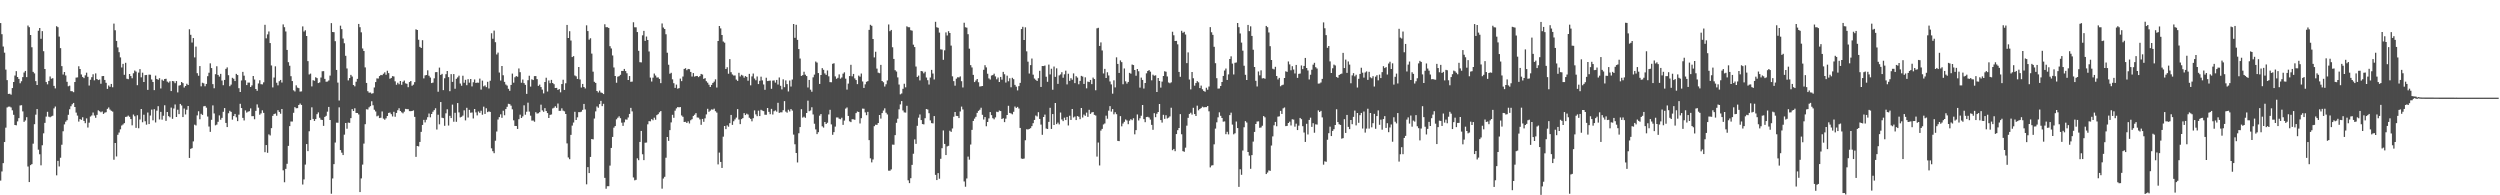 <?xml version="1.0" encoding="UTF-8"?>
<svg xmlns="http://www.w3.org/2000/svg" width="1920" height="150">
  <path d="M0 17.708h1v120.978H0zM1 26.249h1v105.458H1zM2 35.738h1v89.544H2zM3 40.457h1v68.624H3zM4 53.477h1v44.569H4zM5 61.560h1v20.982H5zM6 72.138h1v9.792H6zM7 71.997h1v9.848H7zM8 72.719h1v9.833H8zM9 67.650h1v17.094H9zM10 62.958h1v25.232H10zM11 58.016h1v37.968H11zM12 54.639h1v41.635H12zM13 59.145h1v34.082H13zM14 60.612h1v30.101H14zM15 63.964h1v17.048H15zM16 62.403h1v18.371H16zM17 59.262h1v26.284H17zM18 55.681h1v37.935H18zM19 54.498h1v38.029H19zM20 59.258h1v30.740H20zM21 19.601h1v108.286H21zM22 20.899h1v118.916H22zM23 26.873h1v99.970H23zM24 36.314h1v89.756H24zM25 55.169h1v55.186H25zM26 56.362h1v39.029H26zM27 62.320h1v25.727H27zM28 65.285h1v18.461H28zM29 23.603h1v91.363H29zM30 21.491h1v96.963H30zM31 29.819h1v97.173H31zM32 23.888h1v87.694H32zM33 39.300h1v63.098H33zM34 52.972h1v41.386H34zM35 63.025h1v26.507H35zM36 64.778h1v21.062H36zM37 62.155h1v27.469H37zM38 58.741h1v31.311H38zM39 60.464h1v28.951H39zM40 60.073h1v28.801H40zM41 65.968h1v17.305H41zM42 67.890h1v13.953H42zM43 20.135h1v114.519H43zM44 20.906h1v102.657H44zM45 28.134h1v99.723H45zM46 36.988h1v84.167H46zM47 50.771h1v60.363H47zM48 57.264h1v43.551H48zM49 55.313h1v40.215H49zM50 57.959h1v35.491H50zM51 62.827h1v29.487H51zM52 66.244h1v21.912H52zM53 65.785h1v18.140H53zM54 69.968h1v11.662H54zM55 70.086h1v9.993H55zM56 70.827h1v8.238H56zM57 62.994h1v19.161H57zM58 59.603h1v26.883H58zM59 59.459h1v29.309H59zM60 50.879h1v42.491H60zM61 52.991h1v38.431H61zM62 57.206h1v34.874H62zM63 59.092h1v30.966H63zM64 60.017h1v32.881H64zM65 57.867h1v36.773H65zM66 55.817h1v35.106H66zM67 59.006h1v38.953H67zM68 65.663h1v28.521H68zM69 61.253h1v28.220H69zM70 59.298h1v29.369H70zM71 57.016h1v29.433H71zM72 61.706h1v27.036H72zM73 56.380h1v34.082H73zM74 60.671h1v27.544H74zM75 61.479h1v23.235H75zM76 61.071h1v24.376H76zM77 64.303h1v21.932H77zM78 58.447h1v27.150H78zM79 58.346h1v29.173H79zM80 61.381h1v25.127H80zM81 63.607h1v22.579H81zM82 68.262h1v15.348H82zM83 65.620h1v16.911H83zM84 66.687h1v17.490H84zM85 64.437h1v20.664H85zM86 67.021h1v18.666H86zM87 18.135h1v104.537H87zM88 23.229h1v86.577H88zM89 31.445h1v88.728H89zM90 36.379h1v67.139H90zM91 40.102h1v61.697H91zM92 44.087h1v55.246H92zM93 51.797h1v44.635H93zM94 49.057h1v46.533H94zM95 57.454h1v37.108H95zM96 48.248h1v41.547H96zM97 60.468h1v29.150H97zM98 60.810h1v27.967H98zM99 56.841h1v32.869H99zM100 58.403h1v33.054H100zM101 60.132h1v36.109H101zM102 56.288h1v31.697H102zM103 54.174h1v35.134H103zM104 54.988h1v43.235H104zM105 65.409h1v23.107H105zM106 55.753h1v42.744H106zM107 53.103h1v38.664H107zM108 59.377h1v24.328H108zM109 55.789h1v38.094H109zM110 62.981h1v25.158H110zM111 57.722h1v35.409H111zM112 57.530h1v38.227H112zM113 69.035h1v17.393H113zM114 57.294h1v37.986H114zM115 57.379h1v31.326H115zM116 61.046h1v23.102H116zM117 62.995h1v29.408H117zM118 69.247h1v14.612H118zM119 58.038h1v36.039H119zM120 60.689h1v24.284H120zM121 61.292h1v20.277H121zM122 60.054h1v31.696H122zM123 67.916h1v17.985H123zM124 61.119h1v30.809H124zM125 62.046h1v26.823H125zM126 60.674h1v20.191H126zM127 60.447h1v32.391H127zM128 62.652h1v23.347H128zM129 63.441h1v25.733H129zM130 62.428h1v27.651H130zM131 69.944h1v12.703H131zM132 62.198h1v29.032H132zM133 62.459h1v20.889H133zM134 63.884h1v16.329H134zM135 62.259h1v27.589H135zM136 70.970h1v13.282H136zM137 65.757h1v21.897H137zM138 65.386h1v14.423H138zM139 62.988h1v18.011H139zM140 63.867h1v26.037H140zM141 67.201h1v16.130H141zM142 66.061h1v21.842H142zM143 64.324h1v19.946H143zM144 65.277h1v16.110H144zM145 22.469h1v98.811H145zM146 26.737h1v87.604H146zM147 32.681h1v81.109H147zM148 29.213h1v79.361H148zM149 44.073h1v51.663H149zM150 35.789h1v60.555H150zM151 56.225h1v32.386H151zM152 58.184h1v27.261H152zM153 50.720h1v40.861H153zM154 66.306h1v21.070H154zM155 63.544h1v24.713H155zM156 64.005h1v17.653H156zM157 66.253h1v15.094H157zM158 64.486h1v18.201H158zM159 58.537h1v30.967H159zM160 55.847h1v41.331H160zM161 48.653h1v52.620H161zM162 52.275h1v39.712H162zM163 64.602h1v16.338H163zM164 67.768h1v19.385H164zM165 56.983h1v39.281H165zM166 50.897h1v44.789H166zM167 57.530h1v35.990H167zM168 58.843h1v29.800H168zM169 56.741h1v35.192H169zM170 61.871h1v28.674H170zM171 65.445h1v20.414H171zM172 61.408h1v21.587H172zM173 52.892h1v41.499H173zM174 51.747h1v45.846H174zM175 57.730h1v29.248H175zM176 66.207h1v18.898H176zM177 64.980h1v20.925H177zM178 59.764h1v32.138H178zM179 60.448h1v28.696H179zM180 62.282h1v25.198H180zM181 56.734h1v33.370H181zM182 57.667h1v35.339H182zM183 67.742h1v20.322H183zM184 70.660h1v9.067H184zM185 61.806h1v21.200H185zM186 55.171h1v35.375H186zM187 58.098h1v34.407H187zM188 61.620h1v23.159H188zM189 65.308h1v21.150H189zM190 63.427h1v22.356H190zM191 63.454h1v21.928H191zM192 66.839h1v16.394H192zM193 65.597h1v23.627H193zM194 58.393h1v30.781H194zM195 61.089h1v30.526H195zM196 68.340h1v16.813H196zM197 69.722h1v10.471H197zM198 64.104h1v18.581H198zM199 61.631h1v26.501H199zM200 64.646h1v22.468H200zM201 64.827h1v19.921H201zM202 63.209h1v23.481H202zM203 19.028h1v97.850H203zM204 29.442h1v81.979H204zM205 26.403h1v90.951H205zM206 24.147h1v79.062H206zM207 33.082h1v70.954H207zM208 50.268h1v48.135H208zM209 67.106h1v21.873H209zM210 59.558h1v28.048H210zM211 50.957h1v36.226H211zM212 63.534h1v25.368H212zM213 65.530h1v19.098H213zM214 62.382h1v23.581H214zM215 61.388h1v25.952H215zM216 63.376h1v20.361H216zM217 18.751h1v112.079H217zM218 20.914h1v119.074H218zM219 24.152h1v105.541H219zM220 38.369h1v87.444H220zM221 47.787h1v64.231H221zM222 50.509h1v46.385H222zM223 58.525h1v34.808H223zM224 62.239h1v31.084H224zM225 69.371h1v17.241H225zM226 70.259h1v12.035H226zM227 65.530h1v17.608H227zM228 67.289h1v15.776H228zM229 67.703h1v12.948H229zM230 70.342h1v9.146H230zM231 70.198h1v10.374H231zM232 20.266h1v121.451H232zM233 24.198h1v113.590H233zM234 23.259h1v103.150H234zM235 27.648h1v82.995H235zM236 46.932h1v69.163H236zM237 57.175h1v43.657H237zM238 56.527h1v35.691H238zM239 66.344h1v16.087H239zM240 61.598h1v29.739H240zM241 62.044h1v30.855H241zM242 59.324h1v32.112H242zM243 59.986h1v27.734H243zM244 63.795h1v22.508H244zM245 63.269h1v27.131H245zM246 59.569h1v32.311H246zM247 54.741h1v37.407H247zM248 54.609h1v42.046H248zM249 60.584h1v29.208H249zM250 62.783h1v26.160H250zM251 62.603h1v23.160H251zM252 61.797h1v20.340H252zM253 58.071h1v34.111H253zM254 17.776h1v131.012H254zM255 24.570h1v112.514H255zM256 24.716h1v101.334H256zM257 31.651h1v77.826H257zM258 53.730h1v40.483H258zM259 63.420h1v30.819H259zM260 77.230h1v5.218H260zM261 19.709h1v95.550H261zM262 22.396h1v94.832H262zM263 29.568h1v89.525H263zM264 33.206h1v70.201H264zM265 42.862h1v51.626H265zM266 52.603h1v46.241H266zM267 61.759h1v32.424H267zM268 59.974h1v34.410H268zM269 57.520h1v33.211H269zM270 58.766h1v25.064H270zM271 65.302h1v19.956H271zM272 66.313h1v16.828H272zM273 62.750h1v23.994H273zM274 60.575h1v26.226H274zM275 18.403h1v69.514H275zM276 20.900h1v126.610H276zM277 24.816h1v112.171H277zM278 37.201h1v89.214H278zM279 39.188h1v71.104H279zM280 51.774h1v43.604H280zM281 63.683h1v20.219H281zM282 70.056h1v14.045H282zM283 71.178h1v11.235H283zM284 71.090h1v10.436H284zM285 71.930h1v5.852H285zM286 71.558h1v9.297H286zM287 67.153h1v17.142H287zM288 63.043h1v22.583H288zM289 60.193h1v29.157H289zM290 60.318h1v28.444H290zM291 58.442h1v32.238H291zM292 57.527h1v32.877H292zM293 57.732h1v27.851H293zM294 56.618h1v34.488H294zM295 55.538h1v36.409H295zM296 57.373h1v33.505H296zM297 54.342h1v34.754H297zM298 56.163h1v30.595H298zM299 60.449h1v25.950H299zM300 59.869h1v27.813H300zM301 58.466h1v30.958H301zM302 58.739h1v27.110H302zM303 62.479h1v27.165H303zM304 65.086h1v21.626H304zM305 63.536h1v21.124H305zM306 64.715h1v18.408H306zM307 62.216h1v23.048H307zM308 65.139h1v21.140H308zM309 62.750h1v24.276H309zM310 61.850h1v23.912H310zM311 63.977h1v19.634H311zM312 64.364h1v19.426H312zM313 66.972h1v16.905H313zM314 63.022h1v22.308H314zM315 62.195h1v23.210H315zM316 65.830h1v19.424H316zM317 65.034h1v19.746H317zM318 63.066h1v26.707H318zM319 22.519h1v97.966H319zM320 23.054h1v89.070H320zM321 30.521h1v81.892H321zM322 35.984h1v73.002H322zM323 36.843h1v64.415H323zM324 30.897h1v65.032H324zM325 60.202h1v31.861H325zM326 57.901h1v36.105H326zM327 57.619h1v34.317H327zM328 54.028h1v35.957H328zM329 58.181h1v29.014H329zM330 59.528h1v30.567H330zM331 63.776h1v23.768H331zM332 63.447h1v22.390H332zM333 60.179h1v24.391H333zM334 55.444h1v27.706H334zM335 55.361h1v44.129H335zM336 70.458h1v17.647H336zM337 51.896h1v43.589H337zM338 57.571h1v20.791H338zM339 56.727h1v33.692H339zM340 69.241h1v21.502H340zM341 60.086h1v36.520H341zM342 56.981h1v30.043H342zM343 54.542h1v29.390H343zM344 59.214h1v37.189H344zM345 70.060h1v18.858H345zM346 56.938h1v33.747H346zM347 62.864h1v17.482H347zM348 56.902h1v36.598H348zM349 68.157h1v18.494H349zM350 60.495h1v33.029H350zM351 59.446h1v19.730H351zM352 58.121h1v28.222H352zM353 64.140h1v26.031H353zM354 65.832h1v23.891H354zM355 58.180h1v30.581H355zM356 63.533h1v21.194H356zM357 61.275h1v31.214H357zM358 65.435h1v17.379H358zM359 60.805h1v29.471H359zM360 63.484h1v20.877H360zM361 60.678h1v25.920H361zM362 66.337h1v20.050H362zM363 63.192h1v27.793H363zM364 61.021h1v22.702H364zM365 63.699h1v22.635H365zM366 63.418h1v25.196H366zM367 63.559h1v22.024H367zM368 60.383h1v26.282H368zM369 68.805h1v16.263H369zM370 61.886h1v26.214H370zM371 66.313h1v15.588H371zM372 65.575h1v21.945H372zM373 66.904h1v16.249H373zM374 62.832h1v23.304H374zM375 67.934h1v17.642H375zM376 62.004h1v23.950H376zM377 25.556h1v88.349H377zM378 29.769h1v86.375H378zM379 23.515h1v94.139H379zM380 32.419h1v75.644H380zM381 41.831h1v59.196H381zM382 40.413h1v51.385H382zM383 55.703h1v34.255H383zM384 61.833h1v25.960H384zM385 50.682h1v39.768H385zM386 57.783h1v27.242H386zM387 62.886h1v25.624H387zM388 64.910h1v18.866H388zM389 65.748h1v16.293H389zM390 68.221h1v11.492H390zM391 69.739h1v10.248H391zM392 65.214h1v15.934H392zM393 56.508h1v27.436H393zM394 63.486h1v28.929H394zM395 59.316h1v37.408H395zM396 58.404h1v38.388H396zM397 58.924h1v40.100H397zM398 52.594h1v38.935H398zM399 55.459h1v32.596H399zM400 63.561h1v27.052H400zM401 61.102h1v28.280H401zM402 63.835h1v17.036H402zM403 65.197h1v22.917H403zM404 72.088h1v13.745H404zM405 61.570h1v17.271H405zM406 58.161h1v27.530H406zM407 66.505h1v22.305H407zM408 60.945h1v31.672H408zM409 61.481h1v31.064H409zM410 58.455h1v35.058H410zM411 58.399h1v27.758H411zM412 60.785h1v26.439H412zM413 65.955h1v21.028H413zM414 64.970h1v21.132H414zM415 66.890h1v13.507H415zM416 68.830h1v15.970H416zM417 71.713h1v14.148H417zM418 62.993h1v20.062H418zM419 59.711h1v25.603H419zM420 70.287h1v16.553H420zM421 61.800h1v28.812H421zM422 63.904h1v24.329H422zM423 61.328h1v26.568H423zM424 63.738h1v19.568H424zM425 64.652h1v18.094H425zM426 67.570h1v14.031H426zM427 67.458h1v15.379H427zM428 69.063h1v10.475H428zM429 68.401h1v16.726H429zM430 70.904h1v14.196H430zM431 64.580h1v18.604H431zM432 61.221h1v23.757H432zM433 69.051h1v16.429H433zM434 63.938h1v23.617H434zM435 19.126h1v90.997H435zM436 29.162h1v91.782H436zM437 23.961h1v98.296H437zM438 31.111h1v72.467H438zM439 43.848h1v52.597H439zM440 43.124h1v50.965H440zM441 57.933h1v27.909H441zM442 58.619h1v33.537H442zM443 60.642h1v29.476H443zM444 51.445h1v34.686H444zM445 61.029h1v25.144H445zM446 67.229h1v18.536H446zM447 64.476h1v19.880H447zM448 66.794h1v13.014H448zM449 67.942h1v16.153H449zM450 19.478h1v122.090H450zM451 23.868h1v104.475H451zM452 30.467h1v102.467H452zM453 29.405h1v91.095H453zM454 41.187h1v65.547H454zM455 55.061h1v52.010H455zM456 62.829h1v28.185H456zM457 63.708h1v21.868H457zM458 69.900h1v11.848H458zM459 70.990h1v11.727H459zM460 69.580h1v10.409H460zM461 71.036h1v6.440H461zM462 71.373h1v10.143H462zM463 72.225h1v7.509H463zM464 18.611h1v117.990H464zM465 20.899h1v124.056H465zM466 20.914h1v122.095H466zM467 21.469h1v121.535H467zM468 35.501h1v91.676H468zM469 37.203h1v76.426H469zM470 42.577h1v62.607H470zM471 51.829h1v46.210H471zM472 58.379h1v38.447H472zM473 63.563h1v28.104H473zM474 58.873h1v31.564H474zM475 58.475h1v30.875H475zM476 57.470h1v33.313H476zM477 54.485h1v39.710H477zM478 54.472h1v42.218H478zM479 52.926h1v41.040H479zM480 54.567h1v37.185H480zM481 56.289h1v35.640H481zM482 61.460h1v28.774H482zM483 58.443h1v29.041H483zM484 62.822h1v20.020H484zM485 62.646h1v22.932H485zM486 17.080h1v119.192H486zM487 20.959h1v117.554H487zM488 21.012h1v117.074H488zM489 24.607h1v96.995H489zM490 39.000h1v84.012H490zM491 47.758h1v61.242H491zM492 47.903h1v52.657H492zM493 27.117h1v91.362H493zM494 23.694h1v99.293H494zM495 31.378h1v78.245H495zM496 28.068h1v81.423H496zM497 30.721h1v64.746H497zM498 39.509h1v53.536H498zM499 59.605h1v33.591H499zM500 62.593h1v28.919H500zM501 59.634h1v32.706H501zM502 56.460h1v33.911H502zM503 57.998h1v33.942H503zM504 59.521h1v28.891H504zM505 59.434h1v28.228H505zM506 60.615h1v25.636H506zM507 63.870h1v21.432H507zM508 18.033h1v126.886H508zM509 21.121h1v115.976H509zM510 22.274h1v113.519H510zM511 26.296h1v94.841H511zM512 40.502h1v64.713H512zM513 49.699h1v58.511H513zM514 56.632h1v43.290H514zM515 55.894h1v38.108H515zM516 60.906h1v27.245H516zM517 63.906h1v26.555H517zM518 67.479h1v17.495H518zM519 64.982h1v18.257H519zM520 68.075h1v14.148H520zM521 67.700h1v14.733H521zM522 60.380h1v21.855H522zM523 62.296h1v26.384H523zM524 58.788h1v30.895H524zM525 52.960h1v40.715H525zM526 52.378h1v41.179H526zM527 53.916h1v40.546H527zM528 52.943h1v40.296H528zM529 53.160h1v41.669H529zM530 55.257h1v37.131H530zM531 58.804h1v32.719H531zM532 56.093h1v32.927H532zM533 58.843h1v29.250H533zM534 58.404h1v28.475H534zM535 58.310h1v31.911H535zM536 59.259h1v31.124H536zM537 58.415h1v33.270H537zM538 56.759h1v39.091H538zM539 57.229h1v34.103H539zM540 60.589h1v32.936H540zM541 60.025h1v30.864H541zM542 62.364h1v25.508H542zM543 63.503h1v20.069H543zM544 65.069h1v20.772H544zM545 66.792h1v18.211H545zM546 65.212h1v18.816H546zM547 63.707h1v20.521H547zM548 62.693h1v20.743H548zM549 60.904h1v24.479H549zM550 67.211h1v19.270H550zM551 31.489h1v94.780H551zM552 19.944h1v97.255H552zM553 21.831h1v102.552H553zM554 26.855h1v102.139H554zM555 31.924h1v73.053H555zM556 32.758h1v64.004H556zM557 53.016h1v46.152H557zM558 51.671h1v44.649H558zM559 56.636h1v40.683H559zM560 45.432h1v49.162H560zM561 55.446h1v32.824H561zM562 57.191h1v38.695H562zM563 57.984h1v35.127H563zM564 57.954h1v33.754H564zM565 61.139h1v29.189H565zM566 62.115h1v21.680H566zM567 55.905h1v35.888H567zM568 58.709h1v36.613H568zM569 57.423h1v34.073H569zM570 58.044h1v32.685H570zM571 59.659h1v27.231H571zM572 58.441h1v29.946H572zM573 59.075h1v28.242H573zM574 62.013h1v25.942H574zM575 56.753h1v33.678H575zM576 65.534h1v25.732H576zM577 58.698h1v34.483H577zM578 56.483h1v34.319H578zM579 60.335h1v24.464H579zM580 61.658h1v26.225H580zM581 58.729h1v30.536H581zM582 64.566h1v20.403H582zM583 62.064h1v27.066H583zM584 58.863h1v25.457H584zM585 61.735h1v23.189H585zM586 64.849h1v20.487H586zM587 68.978h1v19.158H587zM588 59.682h1v28.472H588zM589 62.265h1v20.675H589zM590 62.072h1v23.859H590zM591 61.909h1v25.821H591zM592 68.174h1v15.443H592zM593 61.878h1v26.064H593zM594 61.750h1v23.693H594zM595 63.454h1v21.341H595zM596 61.410h1v24.367H596zM597 64.915h1v14.013H597zM598 59.471h1v27.208H598zM599 65.871h1v20.403H599zM600 68.651h1v17.595H600zM601 60.903h1v23.714H601zM602 66.948h1v10.718H602zM603 61.770h1v23.916H603zM604 64.633h1v21.900H604zM605 70.221h1v14.060H605zM606 61.856h1v23.747H606zM607 66.466h1v17.298H607zM608 61.064h1v23.867H608zM609 18.415h1v84.974H609zM610 29.018h1v81.764H610zM611 19.047h1v98.477H611zM612 30.632h1v94.137H612zM613 37.690h1v64.654H613zM614 44.932h1v52.657H614zM615 58.293h1v25.557H615zM616 57.721h1v32.613H616zM617 55.112h1v34.471H617zM618 57.341h1v33.138H618zM619 58.402h1v28.381H619zM620 67.198h1v10.126H620zM621 61.406h1v24.018H621zM622 68.860h1v15.956H622zM623 70.466h1v11.912H623zM624 59.372h1v28.516H624zM625 57.273h1v37.756H625zM626 47.257h1v52.109H626zM627 48.054h1v54.949H627zM628 56.112h1v45.395H628zM629 64.486h1v24.349H629zM630 57.604h1v30.001H630zM631 52.321h1v44.717H631zM632 53.604h1v44.407H632zM633 56.350h1v37.349H633zM634 57.490h1v37.754H634zM635 54.100h1v40.154H635zM636 58.625h1v29.297H636zM637 63.097h1v21.225H637zM638 63.161h1v32.390H638zM639 48.992h1v54.543H639zM640 48.573h1v52.912H640zM641 58.697h1v38.519H641zM642 60.503h1v29.727H642zM643 59.735h1v30.491H643zM644 57.113h1v34.055H644zM645 60.399h1v31.194H645zM646 59.503h1v30.898H646zM647 56.598h1v39.296H647zM648 55.568h1v37.056H648zM649 60.402h1v22.992H649zM650 68.791h1v13.756H650zM651 64.203h1v24.840H651zM652 58.426h1v34.735H652zM653 49.744h1v44.032H653zM654 58.645h1v32.888H654zM655 56.760h1v34.891H655zM656 60.190h1v31.795H656zM657 61.485h1v25.408H657zM658 64.589h1v21.048H658zM659 58.060h1v27.931H659zM660 58.904h1v35.922H660zM661 56.465h1v34.335H661zM662 62.554h1v20.860H662zM663 67.532h1v15.965H663zM664 64.789h1v21.523H664zM665 62.820h1v25.661H665zM666 62.298h1v23.636H666zM667 22.954h1v84.666H667zM668 19.062h1v102.558H668zM669 19.810h1v104.892H669zM670 29.959h1v92.512H670zM671 44.100h1v52.809H671zM672 39.707h1v56.063H672zM673 52.701h1v43.188H673zM674 55.789h1v38.701H674zM675 56.233h1v32.106H675zM676 49.813h1v41.262H676zM677 62.225h1v24.621H677zM678 63.190h1v21.716H678zM679 66.469h1v16.729H679zM680 64.708h1v21.853H680zM681 61.817h1v26.075H681zM682 18.793h1v112.304H682zM683 23.986h1v107.148H683zM684 22.990h1v107.132H684zM685 36.316h1v74.754H685zM686 45.247h1v65.913H686zM687 53.905h1v49.860H687zM688 54.946h1v39.385H688zM689 59.438h1v31.748H689zM690 64.906h1v19.061H690zM691 72.452h1v7.717H691zM692 71.773h1v5.829H692zM693 68.180h1v16.653H693zM694 64.328h1v22.009H694zM695 67.080h1v19.401H695zM696 20.211h1v61.027H696zM697 20.910h1v117.572H697zM698 20.915h1v119.709H698zM699 23.180h1v113.658H699zM700 23.567h1v103.034H700zM701 34.297h1v83.783H701zM702 36.158h1v70.887H702zM703 51.123h1v59.369H703zM704 59.077h1v37.545H704zM705 58.050h1v32.331H705zM706 61.760h1v26.143H706zM707 54.521h1v37.707H707zM708 54.810h1v40.484H708zM709 56.326h1v39.190H709zM710 55.086h1v35.709H710zM711 59.521h1v24.168H711zM712 61.579h1v22.518H712zM713 64.933h1v22.026H713zM714 59.548h1v32.924H714zM715 53.649h1v40.900H715zM716 56.456h1v38.304H716zM717 61.023h1v28.134H717zM718 16.741h1v117.548H718zM719 20.917h1v117.393H719zM720 21.339h1v111.637H720zM721 25.016h1v112.250H721zM722 37.902h1v84.053H722zM723 38.078h1v75.744H723zM724 45.931h1v54.272H724zM725 38.636h1v71.919H725zM726 24.868h1v94.245H726zM727 27.217h1v85.216H727zM728 23.951h1v88.001H728zM729 25.360h1v75.068H729zM730 35.036h1v66.227H730zM731 58.599h1v40.069H731zM732 62.330h1v27.316H732zM733 65.780h1v20.219H733zM734 60.409h1v28.559H734zM735 59.340h1v29.814H735zM736 59.421h1v31.229H736zM737 58.658h1v26.932H737zM738 62.353h1v19.523H738zM739 67.185h1v16.888H739zM740 17.436h1v121.915H740zM741 20.919h1v122.468H741zM742 21.246h1v115.816H742zM743 26.255h1v94.027H743zM744 37.368h1v85.277H744zM745 49.997h1v60.993H745zM746 51.791h1v47.934H746zM747 57.507h1v35.390H747zM748 63.040h1v28.062H748zM749 61.781h1v27.922H749zM750 60.688h1v26.019H750zM751 63.200h1v21.926H751zM752 66.458h1v17.815H752zM753 66.262h1v16.486H753zM754 66.046h1v22.104H754zM755 53.598h1v38.218H755zM756 50.089h1v39.824H756zM757 51.761h1v45.223H757zM758 56.625h1v37.058H758zM759 60.220h1v30.700H759zM760 61.080h1v25.003H760zM761 58.031h1v30.382H761zM762 57.649h1v33.106H762zM763 56.582h1v35.044H763zM764 58.652h1v31.508H764zM765 60.919h1v24.888H765zM766 59.527h1v26.609H766zM767 62.953h1v21.932H767zM768 59.064h1v26.211H768zM769 61.173h1v30.197H769zM770 55.219h1v35.547H770zM771 57.028h1v36.780H771zM772 63.381h1v27.763H772zM773 58.109h1v30.235H773zM774 62.389h1v18.875H774zM775 60.122h1v26.624H775zM776 67.026h1v20.096H776zM777 59.736h1v28.083H777zM778 60.814h1v25.070H778zM779 65.201h1v16.612H779zM780 66.541h1v16.368H780zM781 69.432h1v12.619H781zM782 66.131h1v17.199H782zM783 63.628h1v34.633H783zM784 22.310h1v99.417H784zM785 20.561h1v101.483H785zM786 30.721h1v91.059H786zM787 20.979h1v86.761H787zM788 39.434h1v59.822H788zM789 47.348h1v52.150H789zM790 56.478h1v42.536H790zM791 50.018h1v48.460H791zM792 44.929h1v51.962H792zM793 57.322h1v37.318H793zM794 60.322h1v31.794H794zM795 61.309h1v27.417H795zM796 62.203h1v27.242H796zM797 60.057h1v26.130H797zM798 54.395h1v36.935H798zM799 66.756h1v28.945H799zM800 50.683h1v52.867H800zM801 50.731h1v39.115H801zM802 50.342h1v37.695H802zM803 58.956h1v39.735H803zM804 62.801h1v36.295H804zM805 49.626h1v43.992H805zM806 57.154h1v25.653H806zM807 52.770h1v46.260H807zM808 68.928h1v18.667H808zM809 51.120h1v44.899H809zM810 59.012h1v20.107H810zM811 52.469h1v42.852H811zM812 64.397h1v29.742H812zM813 57.931h1v37.602H813zM814 57.158h1v29.285H814zM815 55.454h1v36.289H815zM816 59.698h1v33.342H816zM817 57.110h1v33.244H817zM818 54.255h1v37.980H818zM819 64.813h1v24.985H819zM820 56.643h1v39.695H820zM821 62.116h1v26.765H821zM822 60.068h1v32.054H822zM823 61.222h1v22.484H823zM824 56.355h1v33.866H824zM825 63.844h1v25.656H825zM826 58.499h1v33.700H826zM827 59.623h1v29.521H827zM828 64.708h1v24.926H828zM829 62.121h1v29.439H829zM830 58.272h1v24.676H830zM831 58.787h1v31.478H831zM832 64.459h1v23.577H832zM833 59.381h1v29.576H833zM834 67.836h1v18.644H834zM835 62.688h1v27.044H835zM836 63.012h1v21.325H836zM837 61.381h1v26.055H837zM838 64.614h1v21.781H838zM839 59.578h1v26.430H839zM840 60.722h1v27.499H840zM841 69.342h1v19.396H841zM842 21.777h1v98.514H842zM843 21.376h1v88.098H843zM844 35.267h1v91.835H844zM845 32.587h1v67.740H845zM846 38.745h1v60.250H846zM847 56.428h1v39.156H847zM848 52.869h1v41.965H848zM849 59.903h1v28.945H849zM850 55.481h1v35.720H850zM851 57.946h1v27.036H851zM852 62.587h1v18.923H852zM853 64.813h1v20.879H853zM854 71.946h1v11.807H854zM855 61.695h1v26.089H855zM856 67.099h1v19.118H856zM857 44.036h1v43.652H857zM858 49.082h1v59.129H858zM859 55.989h1v52.402H859zM860 46.404h1v42.810H860zM861 47.727h1v49.291H861zM862 64.701h1v30.163H862zM863 52.558h1v40.969H863zM864 62.442h1v29.332H864zM865 64.193h1v28.336H865zM866 62.918h1v32.485H866zM867 55.945h1v36.712H867zM868 56.593h1v34.976H868zM869 49.542h1v42.765H869zM870 49.978h1v40.845H870zM871 53.755h1v49.430H871zM872 58.158h1v41.783H872zM873 52.994h1v34.924H873zM874 54.729h1v37.811H874zM875 67.270h1v23.540H875zM876 59.600h1v29.268H876zM877 61.408h1v19.255H877zM878 67.975h1v23.531H878zM879 63.737h1v30.100H879zM880 56.326h1v33.568H880zM881 54.535h1v35.145H881zM882 53.792h1v36.467H882zM883 55.035h1v36.837H883zM884 61.711h1v34.166H884zM885 57.348h1v42.347H885zM886 58.161h1v28.780H886zM887 57.860h1v32.144H887zM888 70.673h1v16.661H888zM889 59.886h1v26.122H889zM890 62.198h1v17.695H890zM891 67.279h1v24.940H891zM892 62.693h1v31.482H892zM893 58.371h1v29.811H893zM894 54.712h1v36.580H894zM895 55.071h1v33.470H895zM896 58.713h1v32.267H896zM897 63.313h1v27.035H897zM898 63.940h1v25.457H898zM899 63.210h1v19.511H899zM900 24.373h1v90.966H900zM901 27.075h1v87.289H901zM902 31.501h1v84.612H902zM903 31.394h1v71.550H903zM904 34.064h1v65.938H904zM905 55.231h1v43.067H905zM906 59.007h1v28.667H906zM907 23.644h1v79.470H907zM908 25.199h1v90.859H908zM909 24.399h1v92.190H909zM910 26.529h1v86.905H910zM911 48.507h1v47.994H911zM912 40.244h1v50.252H912zM913 61.101h1v26.417H913zM914 68.661h1v17.902H914zM915 55.276h1v32.734H915zM916 60.086h1v22.710H916zM917 65.772h1v21.856H917zM918 63.812h1v25.288H918zM919 62.327h1v18.848H919zM920 63.234h1v21.488H920zM921 67.657h1v16.031H921zM922 65.728h1v17.263H922zM923 68.568h1v13.329H923zM924 69.858h1v12.621H924zM925 70.432h1v11.825H925zM926 67.360h1v14.931H926zM927 68.904h1v12.512H927zM928 66.440h1v19.068H928zM929 20.837h1v107.746H929zM930 24.771h1v102.380H930zM931 26.775h1v100.113H931zM932 35.929h1v74.926H932zM933 48.533h1v50.255H933zM934 60.079h1v33.885H934zM935 68.043h1v22.052H935zM936 67.927h1v18.351H936zM937 66.046h1v22.865H937zM938 63.001h1v27.605H938zM939 58.309h1v35.142H939zM940 54.160h1v39.099H940zM941 52.627h1v50.438H941zM942 61.395h1v39.820H942zM943 57.123h1v46.117H943zM944 45.298h1v43.103H944zM945 43.242h1v43.289H945zM946 48.852h1v46.819H946zM947 57.199h1v45.990H947zM948 48.252h1v54.094H948zM949 47.989h1v45.341H949zM950 17.686h1v80.690H950zM951 20.911h1v122.589H951zM952 25.696h1v104.282H952zM953 32.711h1v101.549H953zM954 38.888h1v76.700H954zM955 50.481h1v47.271H955zM956 57.438h1v35.601H956zM957 61.430h1v32.667H957zM958 19.124h1v97.622H958zM959 23.888h1v95.593H959zM960 20.222h1v109.395H960zM961 27.599h1v91.532H961zM962 38.196h1v70.537H962zM963 51.480h1v49.830H963zM964 62.030h1v33.194H964zM965 66.393h1v26.961H965zM966 54.895h1v38.299H966zM967 57.843h1v40.308H967zM968 54.018h1v43.853H968zM969 60.221h1v36.336H969zM970 60.021h1v29.094H970zM971 60.451h1v29.642H971zM972 19.933h1v113.771H972zM973 20.869h1v111.631H973zM974 24.949h1v105.935H974zM975 35.499h1v95.743H975zM976 46.057h1v65.728H976zM977 52.790h1v51.955H977zM978 53.302h1v42.965H978zM979 51.295h1v42.365H979zM980 58.386h1v38.604H980zM981 61.020h1v28.559H981zM982 59.805h1v29.526H982zM983 66.265h1v18.866H983zM984 65.408h1v22.099H984zM985 65.002h1v18.223H985zM986 59.887h1v22.656H986zM987 54.775h1v42.101H987zM988 55.214h1v41.441H988zM989 47.184h1v47.255H989zM990 49.456h1v43.980H990zM991 53.960h1v42.421H991zM992 50.849h1v40.758H992zM993 53.422h1v38.427H993zM994 56.423h1v40.833H994zM995 49.851h1v45.104H995zM996 59.780h1v40.111H996zM997 56.733h1v39.805H997zM998 56.497h1v34.088H998zM999 50.270h1v41.288H999zM1000 53.101h1v43.813H1000zM1001 50.623h1v51.186H1001zM1002 44.468h1v64.530H1002zM1003 52.248h1v42.810H1003zM1004 54.110h1v49.141H1004zM1005 61.014h1v31.118H1005zM1006 57.418h1v32.965H1006zM1007 53.580h1v43.876H1007zM1008 49.662h1v44.947H1008zM1009 48.223h1v53.718H1009zM1010 51.602h1v43.861H1010zM1011 52.621h1v43.076H1011zM1012 64.219h1v20.568H1012zM1013 64.087h1v21.919H1013zM1014 63.320h1v21.824H1014zM1015 60.571h1v29.575H1015zM1016 17.189h1v109.287H1016zM1017 21.704h1v102.209H1017zM1018 26.972h1v97.313H1018zM1019 36.718h1v70.600H1019zM1020 35.308h1v67.006H1020zM1021 47.160h1v50.134H1021zM1022 56.050h1v48.466H1022zM1023 52.439h1v48.096H1023zM1024 49.639h1v49.581H1024zM1025 50.261h1v45.761H1025zM1026 59.075h1v24.829H1026zM1027 59.759h1v34.004H1027zM1028 57.604h1v37.857H1028zM1029 56.922h1v39.002H1029zM1030 56.526h1v49.962H1030zM1031 40.594h1v65.486H1031zM1032 52.297h1v39.240H1032zM1033 45.786h1v56.328H1033zM1034 55.974h1v32.316H1034zM1035 47.204h1v50.209H1035zM1036 49.632h1v49.520H1036zM1037 63.927h1v28.244H1037zM1038 57.926h1v37.471H1038zM1039 56.149h1v33.590H1039zM1040 58.607h1v26.340H1040zM1041 57.413h1v38.870H1041zM1042 67.252h1v19.537H1042zM1043 60.531h1v33.770H1043zM1044 56.778h1v31.694H1044zM1045 52.016h1v34.696H1045zM1046 55.806h1v42.901H1046zM1047 59.621h1v26.041H1047zM1048 55.633h1v46.218H1048zM1049 54.857h1v43.887H1049zM1050 61.353h1v22.153H1050zM1051 55.167h1v43.596H1051zM1052 59.379h1v27.386H1052zM1053 60.129h1v37.652H1053zM1054 58.533h1v36.108H1054zM1055 66.463h1v20.967H1055zM1056 58.876h1v40.037H1056zM1057 57.729h1v31.431H1057zM1058 61.717h1v23.064H1058zM1059 57.270h1v38.569H1059zM1060 59.941h1v31.956H1060zM1061 55.376h1v44.205H1061zM1062 50.863h1v40.559H1062zM1063 52.253h1v36.941H1063zM1064 51.556h1v46.689H1064zM1065 57.246h1v37.382H1065zM1066 48.809h1v52.711H1066zM1067 47.411h1v50.463H1067zM1068 52.969h1v42.618H1068zM1069 48.637h1v60.196H1069zM1070 64.987h1v25.080H1070zM1071 59.000h1v34.468H1071zM1072 56.505h1v38.251H1072zM1073 64.076h1v22.751H1073zM1074 22.137h1v101.959H1074zM1075 28.892h1v89.575H1075zM1076 29.589h1v83.459H1076zM1077 24.199h1v94.225H1077zM1078 40.155h1v65.783H1078zM1079 33.736h1v70.600H1079zM1080 54.905h1v36.932H1080zM1081 49.637h1v40.550H1081zM1082 47.241h1v47.686H1082zM1083 61.446h1v27.285H1083zM1084 55.490h1v41.792H1084zM1085 56.740h1v35.900H1085zM1086 64.172h1v29.193H1086zM1087 62.395h1v26.003H1087zM1088 60.126h1v36.851H1088zM1089 48.668h1v49.790H1089zM1090 46.759h1v61.073H1090zM1091 47.569h1v51.154H1091zM1092 57.161h1v24.417H1092zM1093 63.734h1v26.224H1093zM1094 54.309h1v43.032H1094zM1095 48.765h1v54.479H1095zM1096 52.610h1v46.374H1096zM1097 54.294h1v39.301H1097zM1098 57.241h1v39.525H1098zM1099 60.893h1v29.875H1099zM1100 60.735h1v27.274H1100zM1101 61.075h1v24.337H1101zM1102 61.226h1v33.727H1102zM1103 49.032h1v61.592H1103zM1104 52.296h1v45.343H1104zM1105 55.487h1v37.170H1105zM1106 49.800h1v43.094H1106zM1107 56.016h1v40.705H1107zM1108 55.213h1v31.979H1108zM1109 61.726h1v32.440H1109zM1110 53.656h1v38.204H1110zM1111 53.972h1v40.684H1111zM1112 61.630h1v28.026H1112zM1113 65.503h1v20.385H1113zM1114 59.166h1v28.146H1114zM1115 56.998h1v42.132H1115zM1116 54.242h1v39.575H1116zM1117 54.806h1v35.552H1117zM1118 55.869h1v41.762H1118zM1119 57.041h1v37.396H1119zM1120 48.246h1v46.104H1120zM1121 52.535h1v37.317H1121zM1122 54.344h1v46.707H1122zM1123 38.439h1v72.427H1123zM1124 42.058h1v65.177H1124zM1125 43.981h1v53.294H1125zM1126 51.963h1v48.645H1126zM1127 46.193h1v56.184H1127zM1128 58.556h1v43.238H1128zM1129 54.989h1v38.444H1129zM1130 54.681h1v41.312H1130zM1131 51.464h1v42.295H1131zM1132 18.466h1v99.844H1132zM1133 27.581h1v88.387H1133zM1134 19.187h1v103.297H1134zM1135 25.050h1v95.980H1135zM1136 26.692h1v80.185H1136zM1137 49.497h1v56.092H1137zM1138 58.523h1v38.057H1138zM1139 57.450h1v41.901H1139zM1140 46.936h1v44.870H1140zM1141 55.365h1v38.262H1141zM1142 60.564h1v32.760H1142zM1143 56.081h1v39.299H1143zM1144 55.597h1v36.885H1144zM1145 55.885h1v35.504H1145zM1146 19.776h1v64.587H1146zM1147 20.915h1v122.648H1147zM1148 21.093h1v117.341H1148zM1149 28.153h1v99.449H1149zM1150 32.555h1v84.179H1150zM1151 41.541h1v63.326H1151zM1152 47.269h1v45.292H1152zM1153 57.976h1v39.275H1153zM1154 66.534h1v20.216H1154zM1155 68.461h1v18.450H1155zM1156 65.293h1v22.643H1156zM1157 60.975h1v26.734H1157zM1158 65.595h1v17.120H1158zM1159 66.568h1v20.107H1159zM1160 63.925h1v18.843H1160zM1161 20.564h1v125.499H1161zM1162 20.907h1v118.097H1162zM1163 21.186h1v105.290H1163zM1164 27.268h1v88.830H1164zM1165 43.503h1v72.141H1165zM1166 62.863h1v39.722H1166zM1167 52.169h1v45.208H1167zM1168 58.867h1v23.831H1168zM1169 61.776h1v33.031H1169zM1170 59.924h1v38.680H1170zM1171 37.950h1v58.031H1171zM1172 53.031h1v42.109H1172zM1173 60.451h1v31.912H1173zM1174 60.250h1v31.680H1174zM1175 56.312h1v54.925H1175zM1176 28.880h1v64.824H1176zM1177 41.369h1v63.875H1177zM1178 47.558h1v60.708H1178zM1179 46.543h1v58.200H1179zM1180 52.299h1v44.888H1180zM1181 50.141h1v46.254H1181zM1182 43.953h1v68.976H1182zM1183 16.862h1v132.816H1183zM1184 23.983h1v119.197H1184zM1185 20.667h1v118.896H1185zM1186 24.689h1v93.078H1186zM1187 50.568h1v56.321H1187zM1188 59.241h1v39.568H1188zM1189 68.534h1v24.511H1189zM1190 19.377h1v83.612H1190zM1191 21.926h1v96.472H1191zM1192 24.536h1v100.682H1192zM1193 28.770h1v93.157H1193zM1194 36.811h1v62.803H1194zM1195 48.726h1v55.104H1195zM1196 56.684h1v40.783H1196zM1197 51.845h1v48.772H1197zM1198 55.388h1v36.600H1198zM1199 55.532h1v37.291H1199zM1200 63.033h1v32.947H1200zM1201 63.033h1v23.048H1201zM1202 59.186h1v33.858H1202zM1203 57.232h1v30.015H1203zM1204 26.129h1v63.921H1204zM1205 18.960h1v129.815H1205zM1206 21.968h1v112.012H1206zM1207 35.072h1v98.458H1207zM1208 35.187h1v79.329H1208zM1209 50.171h1v53.067H1209zM1210 57.362h1v31.519H1210zM1211 68.270h1v19.577H1211zM1212 65.038h1v25.459H1212zM1213 70.062h1v17.430H1213zM1214 45.546h1v56.371H1214zM1215 65.475h1v18.980H1215zM1216 64.396h1v20.149H1216zM1217 63.106h1v22.894H1217zM1218 59.020h1v35.362H1218zM1219 47.633h1v55.727H1219zM1220 57.009h1v39.092H1220zM1221 51.549h1v37.733H1221zM1222 47.448h1v43.991H1222zM1223 49.202h1v47.333H1223zM1224 53.873h1v40.653H1224zM1225 53.687h1v37.055H1225zM1226 51.888h1v37.702H1226zM1227 59.564h1v34.604H1227zM1228 58.098h1v28.180H1228zM1229 43.852h1v65.177H1229zM1230 53.653h1v34.755H1230zM1231 54.877h1v35.404H1231zM1232 64.121h1v27.745H1232zM1233 58.185h1v31.206H1233zM1234 58.283h1v33.950H1234zM1235 51.519h1v40.497H1235zM1236 55.703h1v42.874H1236zM1237 58.015h1v35.961H1237zM1238 55.175h1v39.051H1238zM1239 56.003h1v34.578H1239zM1240 51.294h1v41.785H1240zM1241 49.961h1v45.773H1241zM1242 49.500h1v48.937H1242zM1243 45.863h1v57.492H1243zM1244 62.456h1v27.755H1244zM1245 59.765h1v32.361H1245zM1246 61.619h1v28.600H1246zM1247 59.454h1v32.811H1247zM1248 17.460h1v107.290H1248zM1249 17.634h1v112.051H1249zM1250 25.631h1v90.553H1250zM1251 33.540h1v74.313H1251zM1252 32.857h1v72.279H1252zM1253 31.479h1v65.462H1253zM1254 57.167h1v40.130H1254zM1255 54.482h1v39.928H1255zM1256 56.500h1v39.033H1256zM1257 51.531h1v40.289H1257zM1258 55.050h1v37.774H1258zM1259 59.768h1v33.714H1259zM1260 61.224h1v28.568H1260zM1261 61.035h1v27.895H1261zM1262 59.676h1v26.266H1262zM1263 55.596h1v41.258H1263zM1264 39.373h1v63.005H1264zM1265 61.608h1v33.036H1265zM1266 53.047h1v45.448H1266zM1267 52.797h1v38.661H1267zM1268 49.023h1v44.292H1268zM1269 63.795h1v31.162H1269zM1270 46.456h1v54.242H1270zM1271 48.749h1v41.666H1271zM1272 47.885h1v47.323H1272zM1273 49.253h1v54.332H1273zM1274 63.645h1v31.971H1274zM1275 52.176h1v41.042H1275zM1276 57.912h1v26.200H1276zM1277 55.161h1v41.060H1277zM1278 68.031h1v17.080H1278zM1279 58.455h1v36.583H1279zM1280 58.454h1v22.563H1280zM1281 55.446h1v29.206H1281zM1282 60.331h1v30.149H1282zM1283 67.455h1v23.943H1283zM1284 56.606h1v30.619H1284zM1285 61.479h1v20.053H1285zM1286 60.698h1v35.766H1286zM1287 69.630h1v15.061H1287zM1288 57.159h1v34.000H1288zM1289 59.753h1v17.922H1289zM1290 60.398h1v28.251H1290zM1291 68.049h1v18.764H1291zM1292 47.061h1v51.929H1292zM1293 44.320h1v48.040H1293zM1294 58.801h1v25.888H1294zM1295 60.609h1v33.513H1295zM1296 66.776h1v21.585H1296zM1297 48.054h1v44.882H1297zM1298 56.930h1v29.739H1298zM1299 49.670h1v47.164H1299zM1300 52.706h1v45.058H1300zM1301 46.863h1v55.650H1301zM1302 56.270h1v27.070H1302zM1303 61.017h1v22.019H1303zM1304 66.335h1v19.422H1304zM1305 67.893h1v18.800H1305zM1306 25.088h1v91.116H1306zM1307 30.563h1v84.247H1307zM1308 21.915h1v96.385H1308zM1309 33.658h1v73.322H1309zM1310 30.957h1v71.161H1310zM1311 40.854h1v52.887H1311zM1312 54.382h1v35.135H1312zM1313 62.084h1v27.443H1313zM1314 57.794h1v31.901H1314zM1315 51.914h1v32.775H1315zM1316 62.463h1v23.675H1316zM1317 64.196h1v26.109H1317zM1318 67.131h1v15.638H1318zM1319 64.777h1v15.530H1319zM1320 68.816h1v11.808H1320zM1321 61.637h1v25.483H1321zM1322 54.217h1v35.697H1322zM1323 53.022h1v40.582H1323zM1324 56.376h1v29.638H1324zM1325 55.900h1v43.409H1325zM1326 59.421h1v42.496H1326zM1327 50.166h1v42.215H1327zM1328 55.257h1v35.730H1328zM1329 64.491h1v28.875H1329zM1330 57.538h1v32.413H1330zM1331 63.803h1v18.649H1331zM1332 62.615h1v25.106H1332zM1333 65.267h1v22.241H1333zM1334 62.578h1v17.749H1334zM1335 54.528h1v29.855H1335zM1336 57.101h1v38.700H1336zM1337 50.109h1v43.187H1337zM1338 50.770h1v47.954H1338zM1339 63.276h1v33.595H1339zM1340 50.183h1v39.153H1340zM1341 55.744h1v32.426H1341zM1342 65.740h1v22.718H1342zM1343 64.969h1v21.708H1343zM1344 64.799h1v14.579H1344zM1345 66.926h1v19.424H1345zM1346 67.463h1v18.438H1346zM1347 62.174h1v17.512H1347zM1348 58.894h1v28.272H1348zM1349 60.393h1v29.605H1349zM1350 54.916h1v40.503H1350zM1351 56.887h1v41.711H1351zM1352 59.423h1v37.553H1352zM1353 57.961h1v30.889H1353zM1354 58.611h1v29.975H1354zM1355 59.995h1v35.912H1355zM1356 59.446h1v33.549H1356zM1357 53.912h1v30.974H1357zM1358 53.004h1v44.147H1358zM1359 53.836h1v45.814H1359zM1360 63.047h1v31.545H1360zM1361 60.001h1v25.741H1361zM1362 65.966h1v20.292H1362zM1363 63.365h1v25.458H1363zM1364 19.381h1v83.735H1364zM1365 27.463h1v94.166H1365zM1366 21.527h1v105.648H1366zM1367 28.156h1v89.488H1367zM1368 42.141h1v58.038H1368zM1369 41.323h1v54.486H1369zM1370 57.515h1v31.951H1370zM1371 53.782h1v38.034H1371zM1372 61.168h1v30.048H1372zM1373 51.180h1v32.660H1373zM1374 60.984h1v25.395H1374zM1375 68.542h1v17.730H1375zM1376 64.483h1v20.365H1376zM1377 66.976h1v17.480H1377zM1378 67.653h1v15.819H1378zM1379 18.437h1v124.826H1379zM1380 21.208h1v110.442H1380zM1381 23.019h1v113.525H1381zM1382 23.634h1v99.101H1382zM1383 33.517h1v71.393H1383zM1384 48.827h1v60.416H1384zM1385 66.484h1v26.711H1385zM1386 57.709h1v30.125H1386zM1387 66.894h1v17.103H1387zM1388 70.723h1v13.063H1388zM1389 69.501h1v10.151H1389zM1390 70.962h1v8.046H1390zM1391 71.131h1v10.845H1391zM1392 71.930h1v11.297H1392zM1393 18.819h1v122.455H1393zM1394 20.935h1v125.595H1394zM1395 20.932h1v120.950H1395zM1396 21.606h1v119.679H1396zM1397 35.780h1v90.240H1397zM1398 33.917h1v82.458H1398zM1399 41.417h1v61.683H1399zM1400 50.987h1v58.563H1400zM1401 58.377h1v43.326H1401zM1402 60.794h1v36.721H1402zM1403 49.644h1v64.904H1403zM1404 59.610h1v34.334H1404zM1405 57.381h1v38.310H1405zM1406 58.613h1v39.355H1406zM1407 54.812h1v45.480H1407zM1408 47.204h1v44.592H1408zM1409 42.871h1v58.809H1409zM1410 43.700h1v54.256H1410zM1411 55.736h1v44.936H1411zM1412 46.699h1v48.755H1412zM1413 50.654h1v44.225H1413zM1414 46.069h1v54.916H1414zM1415 17.595h1v130.688H1415zM1416 20.142h1v128.082H1416zM1417 20.277h1v129.047H1417zM1418 23.714h1v104.785H1418zM1419 34.176h1v87.342H1419zM1420 48.657h1v66.348H1420zM1421 44.227h1v56.384H1421zM1422 31.016h1v83.922H1422zM1423 24.393h1v97.780H1423zM1424 25.482h1v90.187H1424zM1425 23.749h1v112.898H1425zM1426 33.643h1v65.354H1426zM1427 42.178h1v56.110H1427zM1428 55.436h1v38.638H1428zM1429 66.827h1v27.650H1429zM1430 59.960h1v34.794H1430zM1431 55.445h1v32.519H1431zM1432 54.929h1v39.940H1432zM1433 63.489h1v24.769H1433zM1434 55.147h1v35.185H1434zM1435 57.133h1v27.253H1435zM1436 59.397h1v25.523H1436zM1437 18.171h1v128.205H1437zM1438 22.756h1v112.196H1438zM1439 22.194h1v116.504H1439zM1440 25.233h1v97.585H1440zM1441 36.475h1v81.915H1441zM1442 47.452h1v64.812H1442zM1443 49.284h1v53.726H1443zM1444 51.366h1v48.968H1444zM1445 56.876h1v35.487H1445zM1446 46.658h1v43.695H1446zM1447 50.357h1v56.612H1447zM1448 61.754h1v22.478H1448zM1449 64.708h1v21.380H1449zM1450 62.812h1v23.490H1450zM1451 60.804h1v24.123H1451zM1452 54.670h1v41.617H1452zM1453 52.839h1v44.113H1453zM1454 52.851h1v42.852H1454zM1455 55.249h1v45.698H1455zM1456 49.887h1v47.743H1456zM1457 50.400h1v47.970H1457zM1458 48.382h1v41.242H1458zM1459 53.311h1v41.431H1459zM1460 56.315h1v36.884H1460zM1461 46.244h1v75.924H1461zM1462 57.426h1v30.201H1462zM1463 56.417h1v33.351H1463zM1464 60.564h1v31.683H1464zM1465 56.009h1v37.702H1465zM1466 54.467h1v39.033H1466zM1467 53.836h1v39.403H1467zM1468 48.973h1v48.710H1468zM1469 54.782h1v38.213H1469zM1470 52.206h1v40.730H1470zM1471 53.573h1v35.957H1471zM1472 53.232h1v41.040H1472zM1473 46.031h1v47.679H1473zM1474 46.211h1v55.881H1474zM1475 51.814h1v46.455H1475zM1476 57.023h1v39.967H1476zM1477 60.309h1v28.502H1477zM1478 58.710h1v32.113H1478zM1479 55.936h1v34.322H1479zM1480 27.115h1v96.055H1480zM1481 19.680h1v111.199H1481zM1482 22.716h1v100.489H1482zM1483 27.178h1v98.955H1483zM1484 31.346h1v72.113H1484zM1485 29.738h1v61.784H1485zM1486 53.001h1v49.006H1486zM1487 52.175h1v44.762H1487zM1488 53.022h1v42.423H1488zM1489 40.545h1v53.152H1489zM1490 52.565h1v42.463H1490zM1491 51.661h1v42.451H1491zM1492 59.768h1v32.523H1492zM1493 54.496h1v36.878H1493zM1494 57.278h1v29.704H1494zM1495 58.160h1v30.464H1495zM1496 48.260h1v46.993H1496zM1497 48.736h1v49.811H1497zM1498 56.193h1v37.850H1498zM1499 49.162h1v45.698H1499zM1500 51.822h1v37.787H1500zM1501 55.202h1v37.397H1501zM1502 52.136h1v39.663H1502zM1503 60.155h1v22.739H1503zM1504 55.027h1v39.100H1504zM1505 65.602h1v23.176H1505zM1506 65.583h1v27.006H1506zM1507 55.742h1v37.730H1507zM1508 58.717h1v26.348H1508zM1509 58.247h1v30.693H1509zM1510 57.326h1v34.094H1510zM1511 60.313h1v28.636H1511zM1512 60.593h1v31.709H1512zM1513 59.957h1v27.144H1513zM1514 60.890h1v26.547H1514zM1515 60.957h1v27.903H1515zM1516 65.797h1v19.333H1516zM1517 58.461h1v33.771H1517zM1518 62.540h1v25.059H1518zM1519 62.710h1v24.145H1519zM1520 59.342h1v33.092H1520zM1521 60.316h1v25.055H1521zM1522 58.656h1v34.193H1522zM1523 59.901h1v33.014H1523zM1524 55.555h1v33.596H1524zM1525 54.580h1v44.764H1525zM1526 55.387h1v32.732H1526zM1527 47.873h1v46.763H1527zM1528 59.091h1v40.517H1528zM1529 59.397h1v33.989H1529zM1530 51.438h1v43.901H1530zM1531 49.522h1v39.749H1531zM1532 47.833h1v55.000H1532zM1533 49.501h1v52.760H1533zM1534 50.488h1v47.337H1534zM1535 52.100h1v41.999H1535zM1536 57.190h1v35.060H1536zM1537 63.826h1v27.372H1537zM1538 19.387h1v86.491H1538zM1539 21.291h1v93.886H1539zM1540 19.615h1v99.843H1540zM1541 37.504h1v89.043H1541zM1542 34.041h1v69.491H1542zM1543 37.351h1v63.999H1543zM1544 56.396h1v34.711H1544zM1545 55.507h1v43.360H1545zM1546 50.096h1v46.938H1546zM1547 55.228h1v36.573H1547zM1548 54.489h1v39.044H1548zM1549 60.909h1v32.108H1549zM1550 53.489h1v38.981H1550zM1551 56.179h1v35.919H1551zM1552 60.839h1v29.147H1552zM1553 39.146h1v53.218H1553zM1554 54.176h1v44.362H1554zM1555 44.892h1v57.273H1555zM1556 45.371h1v63.783H1556zM1557 49.196h1v54.665H1557zM1558 64.641h1v30.568H1558zM1559 56.212h1v35.536H1559zM1560 49.062h1v47.091H1560zM1561 49.866h1v53.698H1561zM1562 51.823h1v45.372H1562zM1563 55.202h1v41.883H1563zM1564 49.891h1v45.806H1564zM1565 57.136h1v34.631H1565zM1566 63.689h1v20.447H1566zM1567 59.420h1v37.122H1567zM1568 39.001h1v60.412H1568zM1569 47.319h1v61.502H1569zM1570 53.732h1v42.714H1570zM1571 49.720h1v43.673H1571zM1572 55.030h1v43.159H1572zM1573 51.650h1v46.338H1573zM1574 58.870h1v34.875H1574zM1575 60.309h1v39.188H1575zM1576 58.291h1v46.141H1576zM1577 53.266h1v43.114H1577zM1578 58.587h1v28.370H1578zM1579 62.602h1v21.874H1579zM1580 54.618h1v31.637H1580zM1581 51.116h1v44.301H1581zM1582 45.144h1v56.196H1582zM1583 43.058h1v65.912H1583zM1584 51.531h1v48.936H1584zM1585 56.407h1v45.246H1585zM1586 54.451h1v39.755H1586zM1587 59.745h1v38.790H1587zM1588 52.470h1v43.623H1588zM1589 39.308h1v71.836H1589zM1590 41.275h1v67.327H1590zM1591 43.331h1v61.244H1591zM1592 58.715h1v41.733H1592zM1593 63.035h1v28.824H1593zM1594 59.747h1v37.540H1594zM1595 59.128h1v32.966H1595zM1596 53.158h1v48.674H1596zM1597 18.283h1v104.007H1597zM1598 17.773h1v99.933H1598zM1599 32.839h1v89.300H1599zM1600 25.423h1v80.697H1600zM1601 43.741h1v53.556H1601zM1602 52.553h1v47.703H1602zM1603 55.864h1v46.054H1603zM1604 49.340h1v43.839H1604zM1605 45.879h1v47.516H1605zM1606 52.721h1v37.000H1606zM1607 59.418h1v32.719H1607zM1608 57.556h1v28.937H1608zM1609 62.792h1v26.055H1609zM1610 60.251h1v33.034H1610zM1611 19.492h1v117.401H1611zM1612 20.934h1v111.886H1612zM1613 20.933h1v113.623H1613zM1614 31.518h1v93.141H1614zM1615 31.172h1v86.979H1615zM1616 52.241h1v56.977H1616zM1617 48.049h1v52.891H1617zM1618 52.298h1v43.368H1618zM1619 60.999h1v27.759H1619zM1620 64.247h1v27.843H1620zM1621 66.188h1v18.516H1621zM1622 63.610h1v25.428H1622zM1623 59.783h1v25.714H1623zM1624 63.708h1v27.053H1624zM1625 21.121h1v67.745H1625zM1626 20.141h1v119.849H1626zM1627 20.932h1v119.836H1627zM1628 26.649h1v114.000H1628zM1629 23.191h1v109.578H1629zM1630 32.441h1v83.607H1630zM1631 31.305h1v84.154H1631zM1632 47.674h1v69.132H1632zM1633 61.058h1v40.535H1633zM1634 54.744h1v39.055H1634zM1635 45.725h1v60.934H1635zM1636 51.523h1v40.414H1636zM1637 57.268h1v42.493H1637zM1638 51.594h1v46.871H1638zM1639 47.740h1v47.294H1639zM1640 43.108h1v50.709H1640zM1641 54.542h1v43.514H1641zM1642 57.642h1v42.593H1642zM1643 32.863h1v68.134H1643zM1644 45.660h1v53.130H1644zM1645 41.713h1v58.971H1645zM1646 48.225h1v56.437H1646zM1647 16.701h1v132.215H1647zM1648 20.013h1v128.345H1648zM1649 19.186h1v128.647H1649zM1650 22.531h1v125.931H1650zM1651 36.979h1v94.481H1651zM1652 33.030h1v83.099H1652zM1653 37.563h1v65.135H1653zM1654 48.705h1v54.737H1654zM1655 23.206h1v99.877H1655zM1656 25.129h1v91.946H1656zM1657 24.696h1v117.873H1657zM1658 20.302h1v97.314H1658zM1659 28.246h1v79.742H1659zM1660 51.936h1v47.872H1660zM1661 53.369h1v41.494H1661zM1662 59.572h1v26.488H1662zM1663 57.321h1v35.849H1663zM1664 56.170h1v37.075H1664zM1665 50.398h1v43.219H1665zM1666 54.169h1v38.945H1666zM1667 57.073h1v30.694H1667zM1668 58.809h1v31.140H1668zM1669 18.787h1v118.590H1669zM1670 20.910h1v127.013H1670zM1671 21.289h1v118.568H1671zM1672 23.147h1v115.699H1672zM1673 34.950h1v88.077H1673zM1674 48.041h1v63.109H1674zM1675 50.105h1v52.817H1675zM1676 53.161h1v40.082H1676zM1677 55.639h1v40.318H1677zM1678 53.689h1v39.188H1678zM1679 42.828h1v67.948H1679zM1680 54.994h1v32.753H1680zM1681 63.597h1v22.747H1681zM1682 66.743h1v20.274H1682zM1683 62.660h1v25.106H1683zM1684 48.286h1v51.982H1684zM1685 45.359h1v46.855H1685zM1686 42.236h1v55.815H1686zM1687 51.458h1v48.732H1687zM1688 55.907h1v36.960H1688zM1689 57.011h1v34.295H1689zM1690 59.624h1v30.994H1690zM1691 61.701h1v28.760H1691zM1692 54.177h1v38.227H1692zM1693 57.295h1v47.866H1693zM1694 56.068h1v66.825H1694zM1695 60.774h1v29.545H1695zM1696 64.160h1v22.383H1696zM1697 57.077h1v28.989H1697zM1698 58.070h1v27.107H1698zM1699 51.126h1v41.994H1699zM1700 49.050h1v49.797H1700zM1701 56.303h1v36.229H1701zM1702 53.048h1v41.047H1702zM1703 51.928h1v38.176H1703zM1704 51.976h1v40.123H1704zM1705 58.189h1v40.555H1705zM1706 46.557h1v57.627H1706zM1707 47.907h1v50.618H1707zM1708 56.991h1v38.184H1708zM1709 63.991h1v21.513H1709zM1710 66.477h1v18.766H1710zM1711 65.689h1v19.333H1711zM1712 63.853h1v22.458H1712zM1713 20.452h1v103.202H1713zM1714 20.867h1v111.039H1714zM1715 29.795h1v95.452H1715zM1716 19.920h1v85.552H1716zM1717 36.608h1v71.836H1717zM1718 43.498h1v58.920H1718zM1719 58.587h1v41.292H1719zM1720 46.890h1v53.091H1720zM1721 44.347h1v51.345H1721zM1722 54.256h1v42.371H1722zM1723 57.536h1v38.465H1723zM1724 58.321h1v32.116H1724zM1725 59.172h1v27.179H1725zM1726 59.816h1v32.532H1726zM1727 47.077h1v45.355H1727zM1728 39.457h1v61.589H1728zM1729 39.945h1v67.589H1729zM1730 45.564h1v51.399H1730zM1731 43.630h1v47.455H1731zM1732 49.855h1v52.766H1732zM1733 56.878h1v44.749H1733zM1734 45.489h1v50.081H1734zM1735 57.162h1v25.873H1735zM1736 52.609h1v48.977H1736zM1737 66.225h1v23.386H1737zM1738 52.128h1v44.648H1738zM1739 58.057h1v21.598H1739zM1740 49.491h1v48.150H1740zM1741 62.187h1v34.705H1741zM1742 61.608h1v35.944H1742zM1743 54.241h1v34.733H1743zM1744 56.014h1v27.199H1744zM1745 55.558h1v36.361H1745zM1746 67.640h1v24.248H1746zM1747 53.405h1v41.073H1747zM1748 60.221h1v16.368H1748zM1749 54.628h1v42.200H1749zM1750 66.986h1v24.225H1750zM1751 62.612h1v30.240H1751zM1752 60.834h1v23.395H1752zM1753 55.836h1v34.234H1753zM1754 62.564h1v30.317H1754zM1755 62.744h1v31.691H1755zM1756 56.008h1v37.488H1756zM1757 53.498h1v34.274H1757zM1758 59.448h1v39.038H1758zM1759 55.542h1v32.600H1759zM1760 52.938h1v44.471H1760zM1761 57.475h1v27.806H1761zM1762 48.639h1v49.220H1762zM1763 52.446h1v42.858H1763zM1764 52.475h1v52.147H1764zM1765 46.694h1v52.063H1765zM1766 49.302h1v42.392H1766zM1767 64.943h1v23.218H1767zM1768 59.853h1v27.069H1768zM1769 59.178h1v30.708H1769zM1770 68.143h1v18.828H1770zM1771 22.850h1v98.370H1771zM1772 21.085h1v88.029H1772zM1773 22.545h1v103.565H1773zM1774 32.803h1v68.506H1774zM1775 38.087h1v61.944H1775zM1776 49.067h1v47.022H1776zM1777 51.505h1v44.416H1777zM1778 60.169h1v29.298H1778zM1779 56.304h1v34.356H1779zM1780 57.424h1v34.661H1780zM1781 62.512h1v21.456H1781zM1782 65.037h1v20.585H1782zM1783 67.107h1v16.519H1783zM1784 60.522h1v28.505H1784zM1785 67.451h1v16.035H1785zM1786 44.777h1v43.235H1786zM1787 58.726h1v49.386H1787zM1788 50.360h1v57.190H1788zM1789 45.111h1v43.541H1789zM1790 47.758h1v49.898H1790zM1791 52.767h1v40.969H1791zM1792 52.588h1v39.815H1792zM1793 62.909h1v30.212H1793zM1794 63.137h1v29.500H1794zM1795 61.440h1v29.814H1795zM1796 55.006h1v40.844H1796zM1797 65.449h1v26.681H1797zM1798 49.065h1v43.196H1798zM1799 50.505h1v38.727H1799zM1800 56.839h1v48.319H1800zM1801 45.925h1v54.317H1801zM1802 48.592h1v41.756H1802zM1803 47.601h1v47.091H1803zM1804 55.810h1v35.972H1804zM1805 59.810h1v29.616H1805zM1806 61.422h1v27.808H1806zM1807 62.608h1v29.483H1807zM1808 63.776h1v29.894H1808zM1809 56.360h1v36.961H1809zM1810 62.933h1v27.175H1810zM1811 54.352h1v36.498H1811zM1812 54.343h1v30.873H1812zM1813 61.906h1v33.554H1813zM1814 60.871h1v39.735H1814zM1815 55.842h1v32.720H1815zM1816 55.720h1v36.767H1816zM1817 64.532h1v24.616H1817zM1818 58.837h1v29.572H1818zM1819 52.857h1v34.628H1819zM1820 61.790h1v37.601H1820zM1821 54.721h1v48.514H1821zM1822 45.387h1v57.039H1822zM1823 48.136h1v54.086H1823zM1824 40.516h1v63.171H1824zM1825 58.814h1v29.109H1825zM1826 63.030h1v27.816H1826zM1827 64.413h1v24.601H1827zM1828 63.803h1v16.721H1828zM1829 24.590h1v89.427H1829zM1830 31.844h1v81.498H1830zM1831 27.875h1v87.655H1831zM1832 32.239h1v69.335H1832zM1833 49.307h1v47.395H1833zM1834 36.200h1v57.425H1834zM1835 61.672h1v29.199H1835zM1836 24.655h1v77.865H1836zM1837 29.156h1v82.397H1837zM1838 27.820h1v86.285H1838zM1839 30.639h1v78.439H1839zM1840 36.021h1v58.540H1840zM1841 44.114h1v44.884H1841zM1842 64.138h1v20.300H1842zM1843 61.409h1v22.611H1843zM1844 53.641h1v33.780H1844zM1845 56.259h1v29.537H1845zM1846 66.563h1v17.110H1846zM1847 62.744h1v17.919H1847zM1848 64.446h1v15.714H1848zM1849 69.390h1v11.237H1849zM1850 68.089h1v11.164H1850zM1851 69.693h1v7.357H1851zM1852 73.802h1v3.182H1852zM1853 74.002h1v1.871H1853zM1854 74.074h1v1.261H1854zM1855 74.181h1v1.644H1855zM1856 74.860h1v1.000H1856zM1857 74.546h1v1.000H1857zM1858 74.800h1v1.000H1858zM1859 74.868h1v1.000H1859zM1860 74.882h1v1.000H1860zM1861 74.890h1v1.000H1861zM1862 74.909h1v1.000H1862zM1863 74.920h1v1.000H1863zM1864 74.922h1v1.000H1864zM1865 74.923h1v1.000H1865zM1866 74.925h1v1.000H1866zM1867 74.931h1v1.000H1867zM1868 74.932h1v1.000H1868zM1869 74.954h1v1.000H1869zM1870 74.940h1v1.000H1870zM1871 74.945h1v1.000H1871zM1872 74.953h1v1.000H1872zM1873 74.966h1v1.000H1873zM1874 74.961h1v1.000H1874zM1875 74.964h1v1.000H1875zM1876 74.971h1v1.000H1876zM1877 74.971h1v1.000H1877zM1878 74.973h1v1.000H1878zM1879 74.975h1v1.000H1879zM1880 74.980h1v1.000H1880zM1881 74.978h1v1.000H1881zM1882 74.978h1v1.000H1882zM1883 74.981h1v1.000H1883zM1884 74.982h1v1.000H1884zM1885 74.988h1v1.000H1885zM1886 74.983h1v1.000H1886zM1887 74.985h1v1.000H1887zM1888 74.985h1v1.000H1888zM1889 74.990h1v1.000H1889zM1890 74.985h1v1.000H1890zM1891 74.987h1v1.000H1891zM1892 74.988h1v1.000H1892zM1893 74.988h1v1.000H1893zM1894 74.990h1v1.000H1894zM1895 74.990h1v1.000H1895zM1896 74.991h1v1.000H1896zM1897 74.992h1v1.000H1897zM1898 74.992h1v1.000H1898zM1899 74.993h1v1.000H1899zM1900 74.993h1v1.000H1900zM1901 74.994h1v1.000H1901zM1902 74.994h1v1.000H1902zM1903 74.994h1v1.000H1903zM1904 74.995h1v1.000H1904zM1905 74.995h1v1.000H1905zM1906 74.995h1v1.000H1906zM1907 74.996h1v1.000H1907zM1908 74.996h1v1.000H1908zM1909 74.997h1v1.000H1909zM1910 74.997h1v1.000H1910zM1911 74.997h1v1.000H1911zM1912 74.998h1v1.000H1912zM1913 74.998h1v1.000H1913zM1914 74.999h1v1.000H1914zM1915 74.999h1v1.000H1915zM1916 74.999h1v1.000H1916zM1917 74.999h1v1.000H1917zM1918 74.999h1v1.000H1918zM1919 150.000h1v1.000H1919z" fill="#4a4a4a"></path>
</svg>
